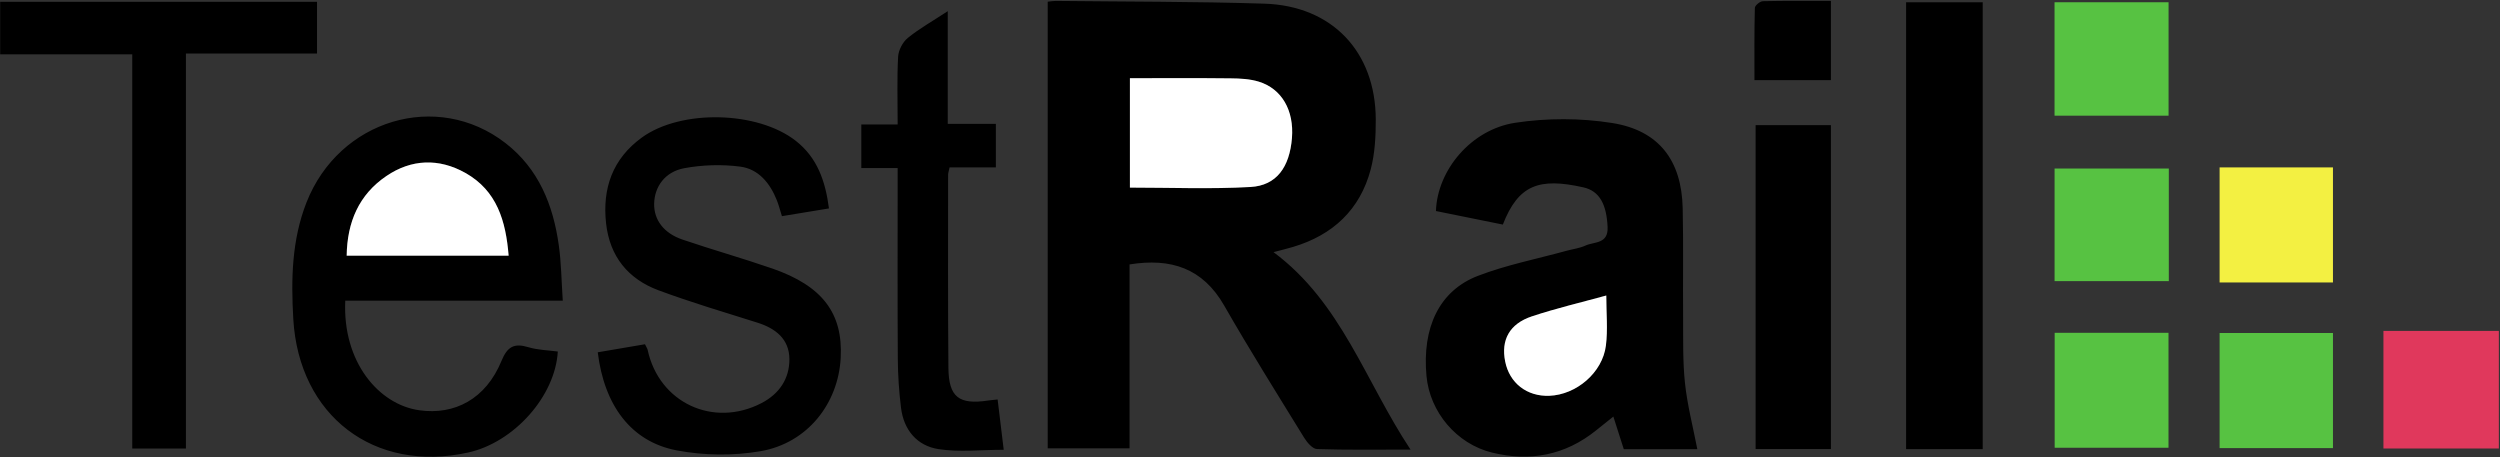 <svg xmlns="http://www.w3.org/2000/svg" width="82" height="15" viewBox="0 0 82 15">
    <rect x="0" y="0" width="82" height="15" fill="#333333" stroke="none"/>
    <g fill="none">
        <path fill="#000" d="M41.772 8.27c.256-.067.45-.114.641-.171 1.307-.39 2.197-1.223 2.547-2.545.138-.524.167-1.09.165-1.638C45.117 1.696 43.693.19 41.472.12 39.192.048 36.91.056 34.63.03c-.082 0-.165.015-.265.025v14.65h2.684V8.673c1.352-.217 2.399.118 3.103 1.347.84 1.466 1.738 2.898 2.624 4.337.097.157.275.367.422.372.976.033 1.955.017 3.067.017-1.487-2.242-2.262-4.815-4.493-6.475zm-4.71-2.117V2.565c1.104 0 2.205-.007 3.307.005.307.004.628.02.918.108.759.233 1.161.948 1.09 1.846-.078.96-.505 1.561-1.36 1.61-1.303.073-2.615.02-3.956.02zM55.206 10.399c-.01-1.192.013-2.384-.014-3.574-.035-1.557-.773-2.545-2.31-2.79-1.038-.166-2.143-.166-3.183-.008-1.454.221-2.558 1.563-2.6 2.895l2.194.444c.51-1.308 1.193-1.545 2.64-1.221.546.122.762.578.796 1.299.027.569-.44.477-.732.613-.185.085-.398.11-.597.164-.978.27-1.985.466-2.927.828-1.268.489-1.832 1.698-1.684 3.288.11 1.178.985 2.223 2.153 2.509 1.247.304 2.398.087 3.412-.731.178-.144.358-.286.564-.451l.342 1.069h2.412c-.145-.747-.328-1.448-.404-2.16-.077-.718-.057-1.449-.062-2.174zm-2.532.934c-.111.891-.97 1.616-1.857 1.649-.736.027-1.308-.418-1.448-1.128-.14-.702.14-1.232.876-1.477.795-.265 1.613-.456 2.441-.685 0 .58.054 1.118-.012 1.641zM18.459 9.863c-.044-.653-.049-1.24-.13-1.816-.183-1.319-.66-2.51-1.748-3.353-2.242-1.737-5.46-.772-6.528 1.946-.484 1.234-.508 2.521-.433 3.822.183 3.174 2.654 5.064 5.738 4.38 1.5-.331 2.854-1.845 2.938-3.312-.321-.043-.657-.048-.965-.142-.468-.141-.689-.021-.883.452-.512 1.246-1.535 1.78-2.693 1.617-1.338-.187-2.524-1.593-2.43-3.594h7.134zm-5.786-4.09c.821-.557 1.721-.59 2.588-.103 1.041.583 1.33 1.583 1.422 2.716H11.37c.016-1.103.4-2 1.302-2.612zM25.33 8.807c-.976-.338-1.973-.618-2.95-.951-.614-.21-.933-.65-.924-1.172.01-.554.349-1.048.986-1.167.597-.111 1.234-.13 1.836-.052.602.078.98.543 1.203 1.105.062.156.103.32.166.52.523-.085 1.024-.168 1.543-.254-.118-.906-.388-1.67-1.09-2.218-1.253-.98-3.762-1.04-5.048-.107-.957.695-1.3 1.663-1.173 2.815.12 1.087.724 1.826 1.724 2.197 1.064.395 2.156.718 3.24 1.06.598.188 1.043.539 1.049 1.19.005.647-.33 1.147-.922 1.452-1.58.814-3.355-.018-3.727-1.748-.01-.047-.042-.09-.088-.186l-1.549.264c.212 1.738 1.09 2.93 2.584 3.216.893.172 1.866.183 2.761.027 1.532-.267 2.545-1.559 2.624-3.062.076-1.46-.596-2.357-2.246-2.93zM10.398.058H.006v1.724h4.332v12.93h1.76V1.757h4.3v-1.7zM62.52 14.731h2.513V.074H62.52v14.657zM32.412 13.137c-.96.144-1.295-.11-1.304-1.074-.019-2.109-.01-4.218-.01-6.327 0-.064.024-.127.048-.245h1.518V4.063h-1.578V.367c-.495.325-.929.568-1.31.877-.167.136-.306.402-.318.616-.039.72-.015 1.442-.015 2.222h-1.192v1.43h1.192v.61c0 1.884-.007 3.768.005 5.653.004.533.04 1.07.105 1.599.089.728.524 1.247 1.228 1.357.678.105 1.384.022 2.141.022l-.2-1.65c-.141.016-.226.021-.31.034zM57.584 14.73h2.47V4.105h-2.47V14.73z"/>
        <path fill="#E0385C" d="M78.177 10.854v3.857h3.785v-3.857h-3.785z"/>
        <path fill="#57C242" d="M71.129.074h-3.74v3.72h3.74V.074zM67.393 14.686h3.734v-3.77h-3.734v3.77zM72.803 14.698h3.718v-3.776h-3.718v3.776z"/>
        <path fill="#F3F042" d="M72.803 9.265h3.718V5.49h-3.718v3.776z"/>
        <path fill="#57C242" d="M67.39 9.221h3.747V5.528H67.39V9.22z"/>
        <path fill="#000" d="M57.819.04c-.093.002-.259.142-.26.22-.02.784-.013 1.568-.013 2.369h2.508v-2.6c-.764 0-1.5-.007-2.235.01z"/>
        <path fill="#FFF" d="M42.376 4.524c.072-.899-.33-1.613-1.089-1.846-.29-.089-.61-.105-.918-.108-1.102-.013-2.203-.005-3.308-.005v3.588c1.342 0 2.653.054 3.956-.02.855-.048 1.282-.65 1.36-1.61zM50.245 10.377c-.736.245-1.016.775-.876 1.477.14.71.712 1.155 1.448 1.128.886-.033 1.746-.758 1.857-1.649.066-.523.012-1.061.012-1.64-.828.228-1.647.42-2.441.684zM15.261 5.67c-.867-.486-1.767-.454-2.588.104-.901.611-1.286 1.51-1.302 2.612h5.312c-.091-1.133-.38-2.133-1.422-2.716z"/>
    </g>
</svg>

